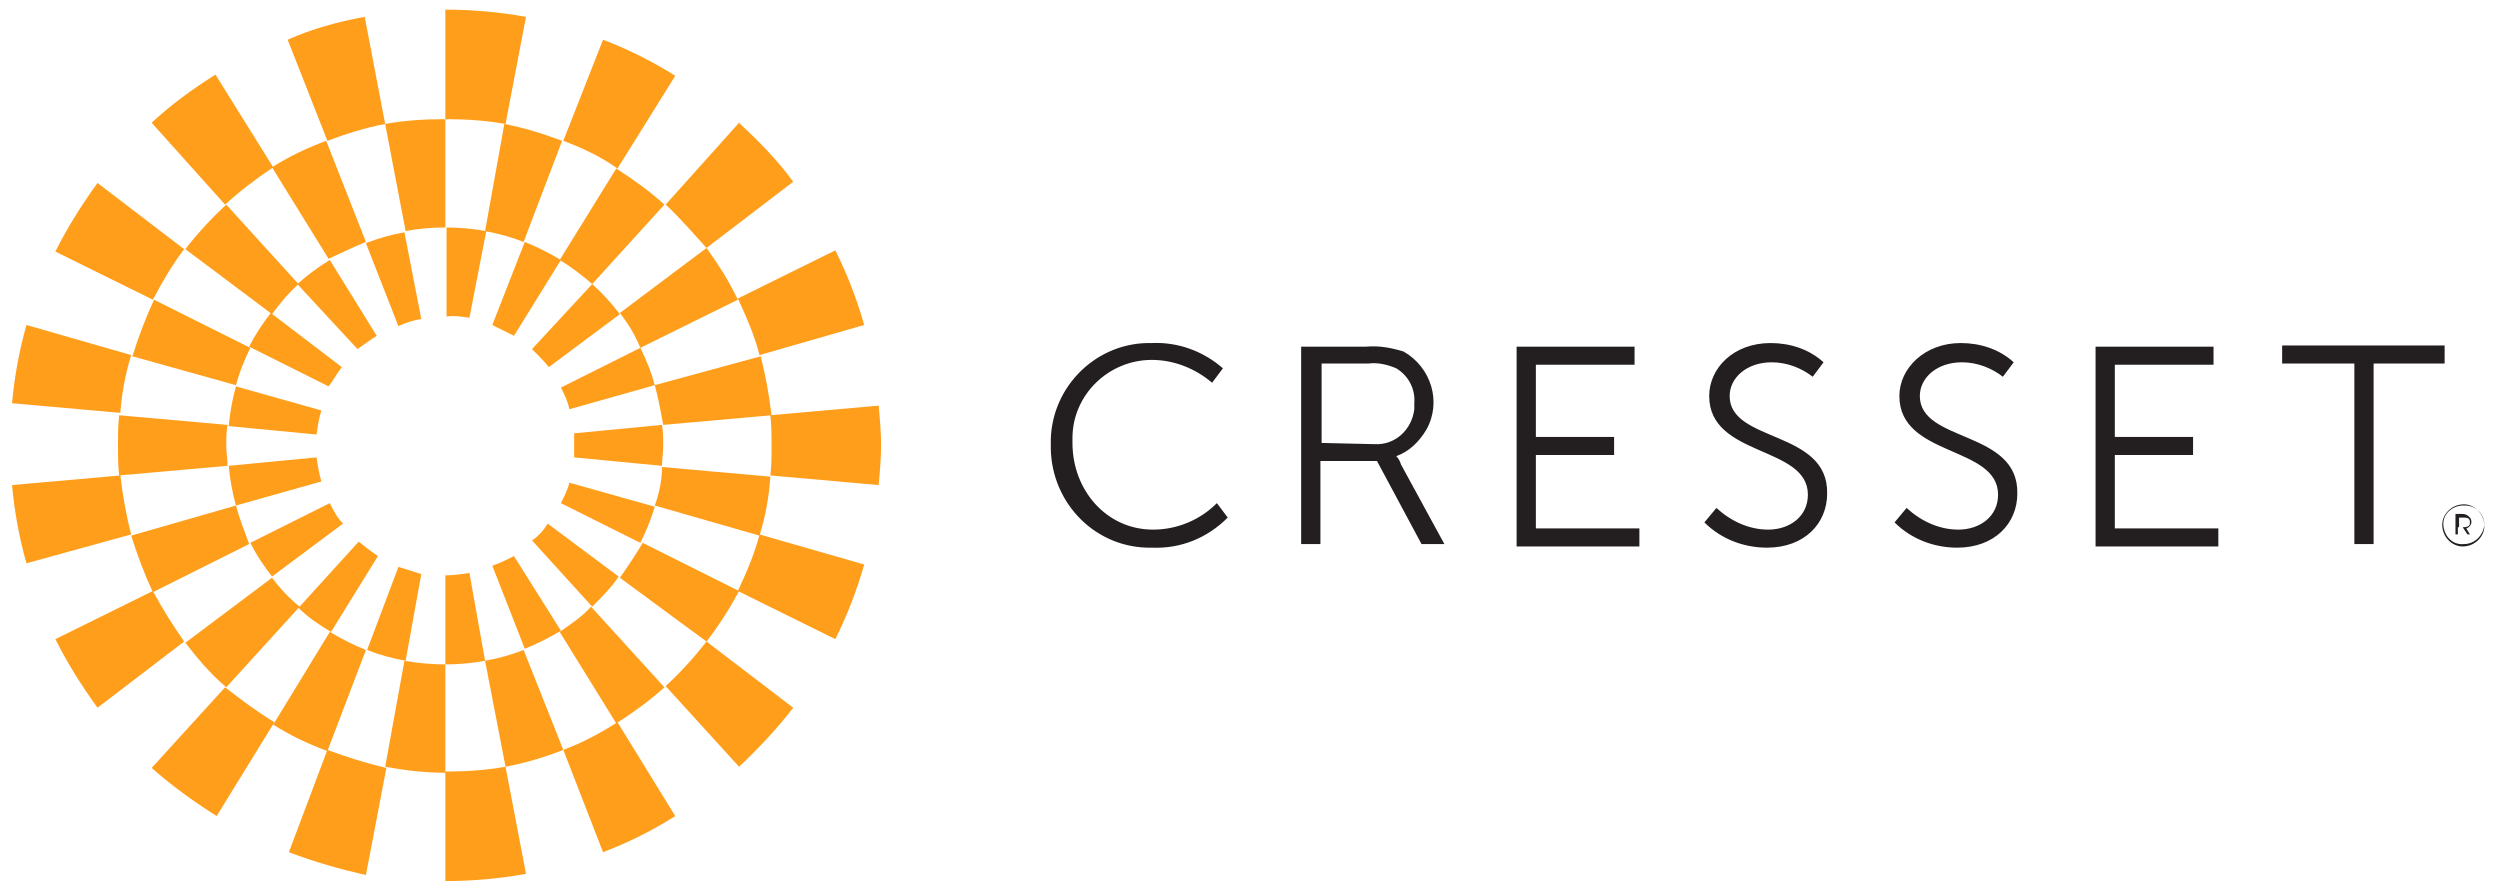 <?xml version="1.0" encoding="utf-8"?>
<!-- Generator: Adobe Illustrator 25.2.3, SVG Export Plug-In . SVG Version: 6.00 Build 0)  -->
<svg version="1.1" id="Layer_1" xmlns="http://www.w3.org/2000/svg" xmlns:xlink="http://www.w3.org/1999/xlink" x="0px" y="0px"
	 viewBox="0 0 207.7 73.2" style="enable-background:new 0 0 207.7 73.2;" xml:space="preserve">
<style type="text/css">
	.st0{fill:#231F20;}
	.st1{fill:#FF9E1B;}
</style>
<path class="st0" d="M204.7,45.2c-0.9,0.1-1.6-0.6-1.7-1.5c-0.1-0.9,0.6-1.6,1.5-1.7c0.1,0,0.2,0,0.3,0c0.9,0,1.6,0.7,1.6,1.6
	c0,0,0,0,0,0l0,0C206.3,44.5,205.6,45.2,204.7,45.2C204.7,45.3,204.7,45.3,204.7,45.2z M204.7,41.9c-1,0-1.8,0.8-1.8,1.7
	c0,1,0.8,1.8,1.7,1.8c1,0,1.8-0.8,1.8-1.7c0,0,0,0,0,0l0,0C206.4,42.7,205.6,41.9,204.7,41.9L204.7,41.9z M204.7,43.8h-0.4V43h0.4
	c0.1,0,0.3,0,0.4,0.1c0.1,0.1,0.1,0.2,0.1,0.3c0,0.1,0,0.2-0.1,0.3C204.9,43.8,204.8,43.8,204.7,43.8z M204.9,43.9
	c0.3-0.1,0.5-0.4,0.4-0.7c0-0.1-0.1-0.2-0.2-0.3c-0.1-0.1-0.3-0.2-0.5-0.2H204v1.7h0.2v-0.6h0.4l0.4,0.6h0.2L204.9,43.9L204.9,43.9
	L204.9,43.9z"/>
<path class="st0" d="M143.7,32.9c0-1.5,1.4-2.8,3.5-2.8c1.3,0,2.5,0.5,3.4,1.2l0.9-1.2c-1.2-1.1-2.8-1.6-4.4-1.6
	c-3.1,0-5.1,2.1-5.1,4.4c0,5.1,8.2,4.1,8.2,8.2c0,1.8-1.5,2.9-3.3,2.9c-1.6,0-3.1-0.7-4.3-1.8l-1,1.2c1.4,1.4,3.3,2.1,5.2,2.1
	c3.1,0,5-2,5-4.5C151.9,35.7,143.7,36.8,143.7,32.9L143.7,32.9z M159.5,32.9c0-1.5,1.4-2.8,3.5-2.8c1.3,0,2.5,0.5,3.4,1.2l0.9-1.2
	c-1.2-1.1-2.8-1.6-4.4-1.6c-3,0-5.1,2.1-5.1,4.4c0,5.1,8.2,4.1,8.2,8.2c0,1.8-1.5,2.9-3.3,2.9c-1.6,0-3.1-0.7-4.3-1.8l-1,1.2
	c1.4,1.4,3.3,2.1,5.2,2.1c3.1,0,5-2,5-4.5C167.7,35.7,159.5,36.8,159.5,32.9L159.5,32.9z M95.7,28.5c2.2-0.1,4.3,0.7,5.9,2.1
	l-0.9,1.2c-1.4-1.2-3.2-1.9-5-1.9c-3.6,0-6.6,2.9-6.6,6.5c0,0.1,0,0.2,0,0.4c0,3.9,2.8,7.2,6.7,7.2c2,0,3.9-0.8,5.3-2.2l0.9,1.2
	c-1.7,1.7-3.9,2.6-6.3,2.5c-4.6,0.1-8.3-3.6-8.4-8.2c0,0,0,0,0,0v-0.4c-0.1-4.5,3.5-8.3,8-8.4c0,0,0,0,0,0L95.7,28.5L95.7,28.5z
	 M174.1,28.8h9.8v1.5h-8.2v6h6.5v1.5h-6.5v6.1h8.6v1.5h-10.2L174.1,28.8L174.1,28.8z M126,28.8h9.8v1.5h-8.2v6h6.5v1.5h-6.5v6.1h8.6
	v1.5H126L126,28.8L126,28.8z M114.2,36.9c1.7,0.1,3.1-1.2,3.3-2.9c0-0.2,0-0.3,0-0.5c0.1-1.2-0.5-2.3-1.5-2.9
	c-0.7-0.3-1.5-0.5-2.3-0.4h-3.9v6.6L114.2,36.9z M108.1,28.8h5.4c1.1-0.1,2.1,0.1,3.1,0.4c2.3,1.3,3.2,4.2,1.9,6.5
	c-0.6,1-1.4,1.8-2.5,2.2l0,0c0.2,0.2,0.3,0.4,0.4,0.7l3.6,6.6h-1.9l-3.7-6.9h-4.7v6.9h-1.6L108.1,28.8L108.1,28.8z M195.5,30.2h-5.9
	v-1.5h13.5v1.5h-5.9v15h-1.6V30.2z"/>
<path class="st1" d="M42.7,27.9l3.9-6.3c-1-0.6-2-1.1-3-1.5L40.9,27C41.5,27.3,42.1,27.6,42.7,27.9L42.7,27.9z M45.6,30.5l5.9-4.4
	c-0.7-0.9-1.4-1.7-2.3-2.5l-5,5.4C44.7,29.5,45.2,30,45.6,30.5L45.6,30.5z M47.3,34l7.1-2c-0.3-1.1-0.7-2.1-1.2-3.1l-6.6,3.3
	C46.9,32.8,47.2,33.4,47.3,34z M39,26.4l1.4-7.2c-1.1-0.2-2.2-0.3-3.3-0.3v7.4C37.7,26.2,38.3,26.3,39,26.4z M47.7,37
	c0,0.3,0,0.7,0,1l7.3,0.7c0-0.5,0.1-1.1,0.1-1.7c0-0.6,0-1.1-0.1-1.7L47.7,36C47.7,36.3,47.7,36.7,47.7,37z M37,47.8L37,47.8v7.4
	l0,0c1.1,0,2.2-0.1,3.3-0.3L39,47.6C38.3,47.7,37.7,47.8,37,47.8z M46.6,41.8l6.6,3.3c0.5-1,0.9-2,1.2-3l-7.1-2
	C47.2,40.6,46.9,41.2,46.6,41.8L46.6,41.8z M44.2,44.9l5,5.5c0.8-0.8,1.6-1.6,2.2-2.5l-5.9-4.4C45.2,44,44.8,44.5,44.2,44.9
	L44.2,44.9z M40.9,47l2.7,6.9c1-0.4,2-0.9,3-1.5l-3.9-6.2C42.1,46.5,41.5,46.8,40.9,47z M43.5,20.1l3.2-8.4
	c-1.6-0.6-3.2-1.1-4.8-1.4l-1.6,8.9C41.4,19.4,42.5,19.7,43.5,20.1L43.5,20.1z M55.1,35.3l9-0.8c-0.2-1.7-0.5-3.3-0.9-4.9L54.4,32
	C54.7,33.1,54.9,34.2,55.1,35.3L55.1,35.3z M53.2,28.9l8.1-4c-0.7-1.5-1.6-2.9-2.6-4.3l-7.2,5.4C52.2,26.9,52.8,27.9,53.2,28.9
	L53.2,28.9z M49.2,23.6l6-6.6c-1.2-1.1-2.6-2.1-4-3l-4.7,7.6C47.5,22.2,48.4,22.9,49.2,23.6L49.2,23.6z M54.4,42l8.7,2.5
	c0.5-1.6,0.8-3.3,0.9-4.9l-9-0.8C55,39.8,54.8,40.9,54.4,42L54.4,42z M51.5,48l7.2,5.3c1-1.3,1.9-2.7,2.7-4.2l-8-4
	C52.8,46.1,52.2,47,51.5,48L51.5,48z M46.5,52.5l4.7,7.6c1.4-0.9,2.8-1.9,4-3l-6.1-6.7C48.4,51.2,47.5,51.8,46.5,52.5L46.5,52.5z
	 M40.3,54.9l1.7,8.8c1.6-0.3,3.3-0.8,4.8-1.4L43.5,54C42.5,54.4,41.4,54.7,40.3,54.9L40.3,54.9z M51.3,14l4.8-7.7
	c-1.9-1.2-3.9-2.2-6-3l-3.3,8.4C48.4,12.3,49.9,13,51.3,14L51.3,14z M58.7,20.6l7.2-5.5c-1.3-1.8-2.9-3.4-4.5-4.9L55.3,17
	C56.5,18.1,57.6,19.4,58.7,20.6L58.7,20.6z M63.1,29.5l8.7-2.5c-0.6-2.1-1.4-4.2-2.4-6.2l-8.1,4C62,26.3,62.7,27.9,63.1,29.5
	L63.1,29.5z M64.1,37c0,0.8,0,1.7-0.1,2.5l9,0.8c0.1-1.1,0.2-2.2,0.2-3.3s-0.1-2.2-0.2-3.3l-9,0.8C64.1,35.3,64.1,36.2,64.1,37
	L64.1,37z M42,10.3l1.7-8.9C41.5,1,39.2,0.8,37,0.8v9.1C38.7,9.9,40.3,10,42,10.3z M55.3,57l6.1,6.7c1.6-1.5,3.2-3.2,4.5-4.9
	l-7.2-5.5C57.6,54.7,56.5,55.9,55.3,57L55.3,57z M37,64.1L37,64.1v9.1l0,0c2.2,0,4.5-0.2,6.7-0.6L42,63.7C40.3,64,38.7,64.1,37,64.1
	L37,64.1z M46.8,62.3l3.3,8.5c2.1-0.8,4.1-1.8,6-3L51.3,60C49.9,60.9,48.4,61.7,46.8,62.3z M61.3,49.1l8.1,4c1-2,1.8-4.1,2.4-6.2
	l-8.7-2.5C62.7,46,62,47.6,61.3,49.1z M29.8,45l-5,5.5c0.8,0.8,1.7,1.4,2.7,2l3.9-6.3C30.8,45.8,30.3,45.4,29.8,45z M33.1,47.1
	L30.5,54c1,0.4,2.1,0.7,3.2,0.9l1.3-7.2C34.4,47.5,33.8,47.3,33.1,47.1L33.1,47.1z M27.4,41.8l-6.6,3.3c0.5,1,1.1,1.9,1.8,2.8
	l5.9-4.4C28,43,27.7,42.4,27.4,41.8L27.4,41.8z M26.3,38L19,38.7c0.1,1.1,0.3,2.2,0.6,3.3l7.1-2C26.5,39.3,26.4,38.7,26.3,38z
	 M28.4,30.5l-5.9-4.5c-0.7,0.9-1.3,1.8-1.8,2.8l6.6,3.3C27.7,31.6,28,31,28.4,30.5L28.4,30.5z M26.7,34.1l-7.1-2
	c-0.3,1.1-0.5,2.2-0.6,3.3l7.3,0.7C26.4,35.4,26.5,34.7,26.7,34.1z M35,26.5l-1.4-7.2c-1.1,0.2-2.2,0.5-3.2,0.9l2.7,6.9
	C33.7,26.8,34.4,26.6,35,26.5L35,26.5z M31.3,27.9l-3.9-6.3c-1,0.6-1.9,1.3-2.7,2l5,5.4C30.3,28.6,30.8,28.2,31.3,27.9L31.3,27.9z
	 M33.6,54.9L32,63.7c1.6,0.3,3.3,0.5,5,0.5v-9C35.9,55.2,34.8,55.1,33.6,54.9L33.6,54.9z M27.4,52.5l-4.7,7.7
	c1.4,0.9,2.9,1.6,4.5,2.2l3.2-8.4C29.4,53.6,28.4,53.1,27.4,52.5L27.4,52.5z M22.6,48l-7.2,5.4c1,1.3,2.1,2.6,3.4,3.7l6.1-6.7
	C24,49.7,23.2,48.8,22.6,48L22.6,48z M19.6,42l-8.7,2.5c0.5,1.6,1.1,3.2,1.8,4.7l8-4C20.3,44.1,19.9,43.1,19.6,42L19.6,42z M18.8,37
	c0-0.6,0-1.1,0.1-1.7l-9-0.8c-0.1,0.8-0.1,1.7-0.1,2.5c0,0.8,0,1.7,0.1,2.5l9-0.8C18.9,38.1,18.8,37.6,18.8,37L18.8,37z M24.8,23.6
	l-6-6.6c-1.2,1.1-2.4,2.4-3.4,3.7l7.2,5.4C23.2,25.3,23.9,24.4,24.8,23.6L24.8,23.6z M20.8,28.9l-8-4c-0.7,1.5-1.3,3.1-1.8,4.7
	l8.6,2.4C19.9,30.9,20.3,29.9,20.8,28.9L20.8,28.9z M30.4,20.1l-3.3-8.4c-1.6,0.6-3.1,1.3-4.5,2.2l4.7,7.6
	C28.4,21,29.4,20.5,30.4,20.1L30.4,20.1z M37,18.9L37,18.9v-9l0,0c-1.7,0-3.4,0.1-5,0.4l1.7,8.9C34.7,19,35.8,18.9,37,18.9L37,18.9z
	 M18.7,57.1l-6.1,6.7c1.7,1.5,3.5,2.8,5.4,4l4.8-7.8C21.3,59.1,20,58.1,18.7,57.1L18.7,57.1z M27.2,62.3L24,70.8
	c2.1,0.8,4.2,1.4,6.4,1.9l1.7-8.9C30.4,63.4,28.8,62.9,27.2,62.3L27.2,62.3z M10,39.5l-9,0.8c0.2,2.2,0.6,4.4,1.2,6.5l8.7-2.4
	C10.5,42.9,10.2,41.2,10,39.5L10,39.5z M12.7,49.1l-8.1,4c1,2,2.2,3.9,3.5,5.7l7.2-5.5C14.4,52,13.5,50.6,12.7,49.1z M10.9,29.5
	l-8.7-2.5c-0.6,2.1-1,4.3-1.2,6.5l9,0.8C10.1,32.8,10.4,31.1,10.9,29.5L10.9,29.5z M32,10.3l-1.7-8.9c-2.2,0.4-4.4,1-6.4,1.9
	l3.3,8.4C28.8,11.1,30.4,10.6,32,10.3L32,10.3z M22.7,13.9l-4.8-7.7c-1.9,1.2-3.7,2.5-5.3,4l6.1,6.8C19.9,15.9,21.2,14.9,22.7,13.9
	L22.7,13.9z M12.7,24.9l-8.1-4c1-2,2.2-3.9,3.5-5.7l7.2,5.5C14.3,22,13.5,23.4,12.7,24.9L12.7,24.9z"/>
</svg>
